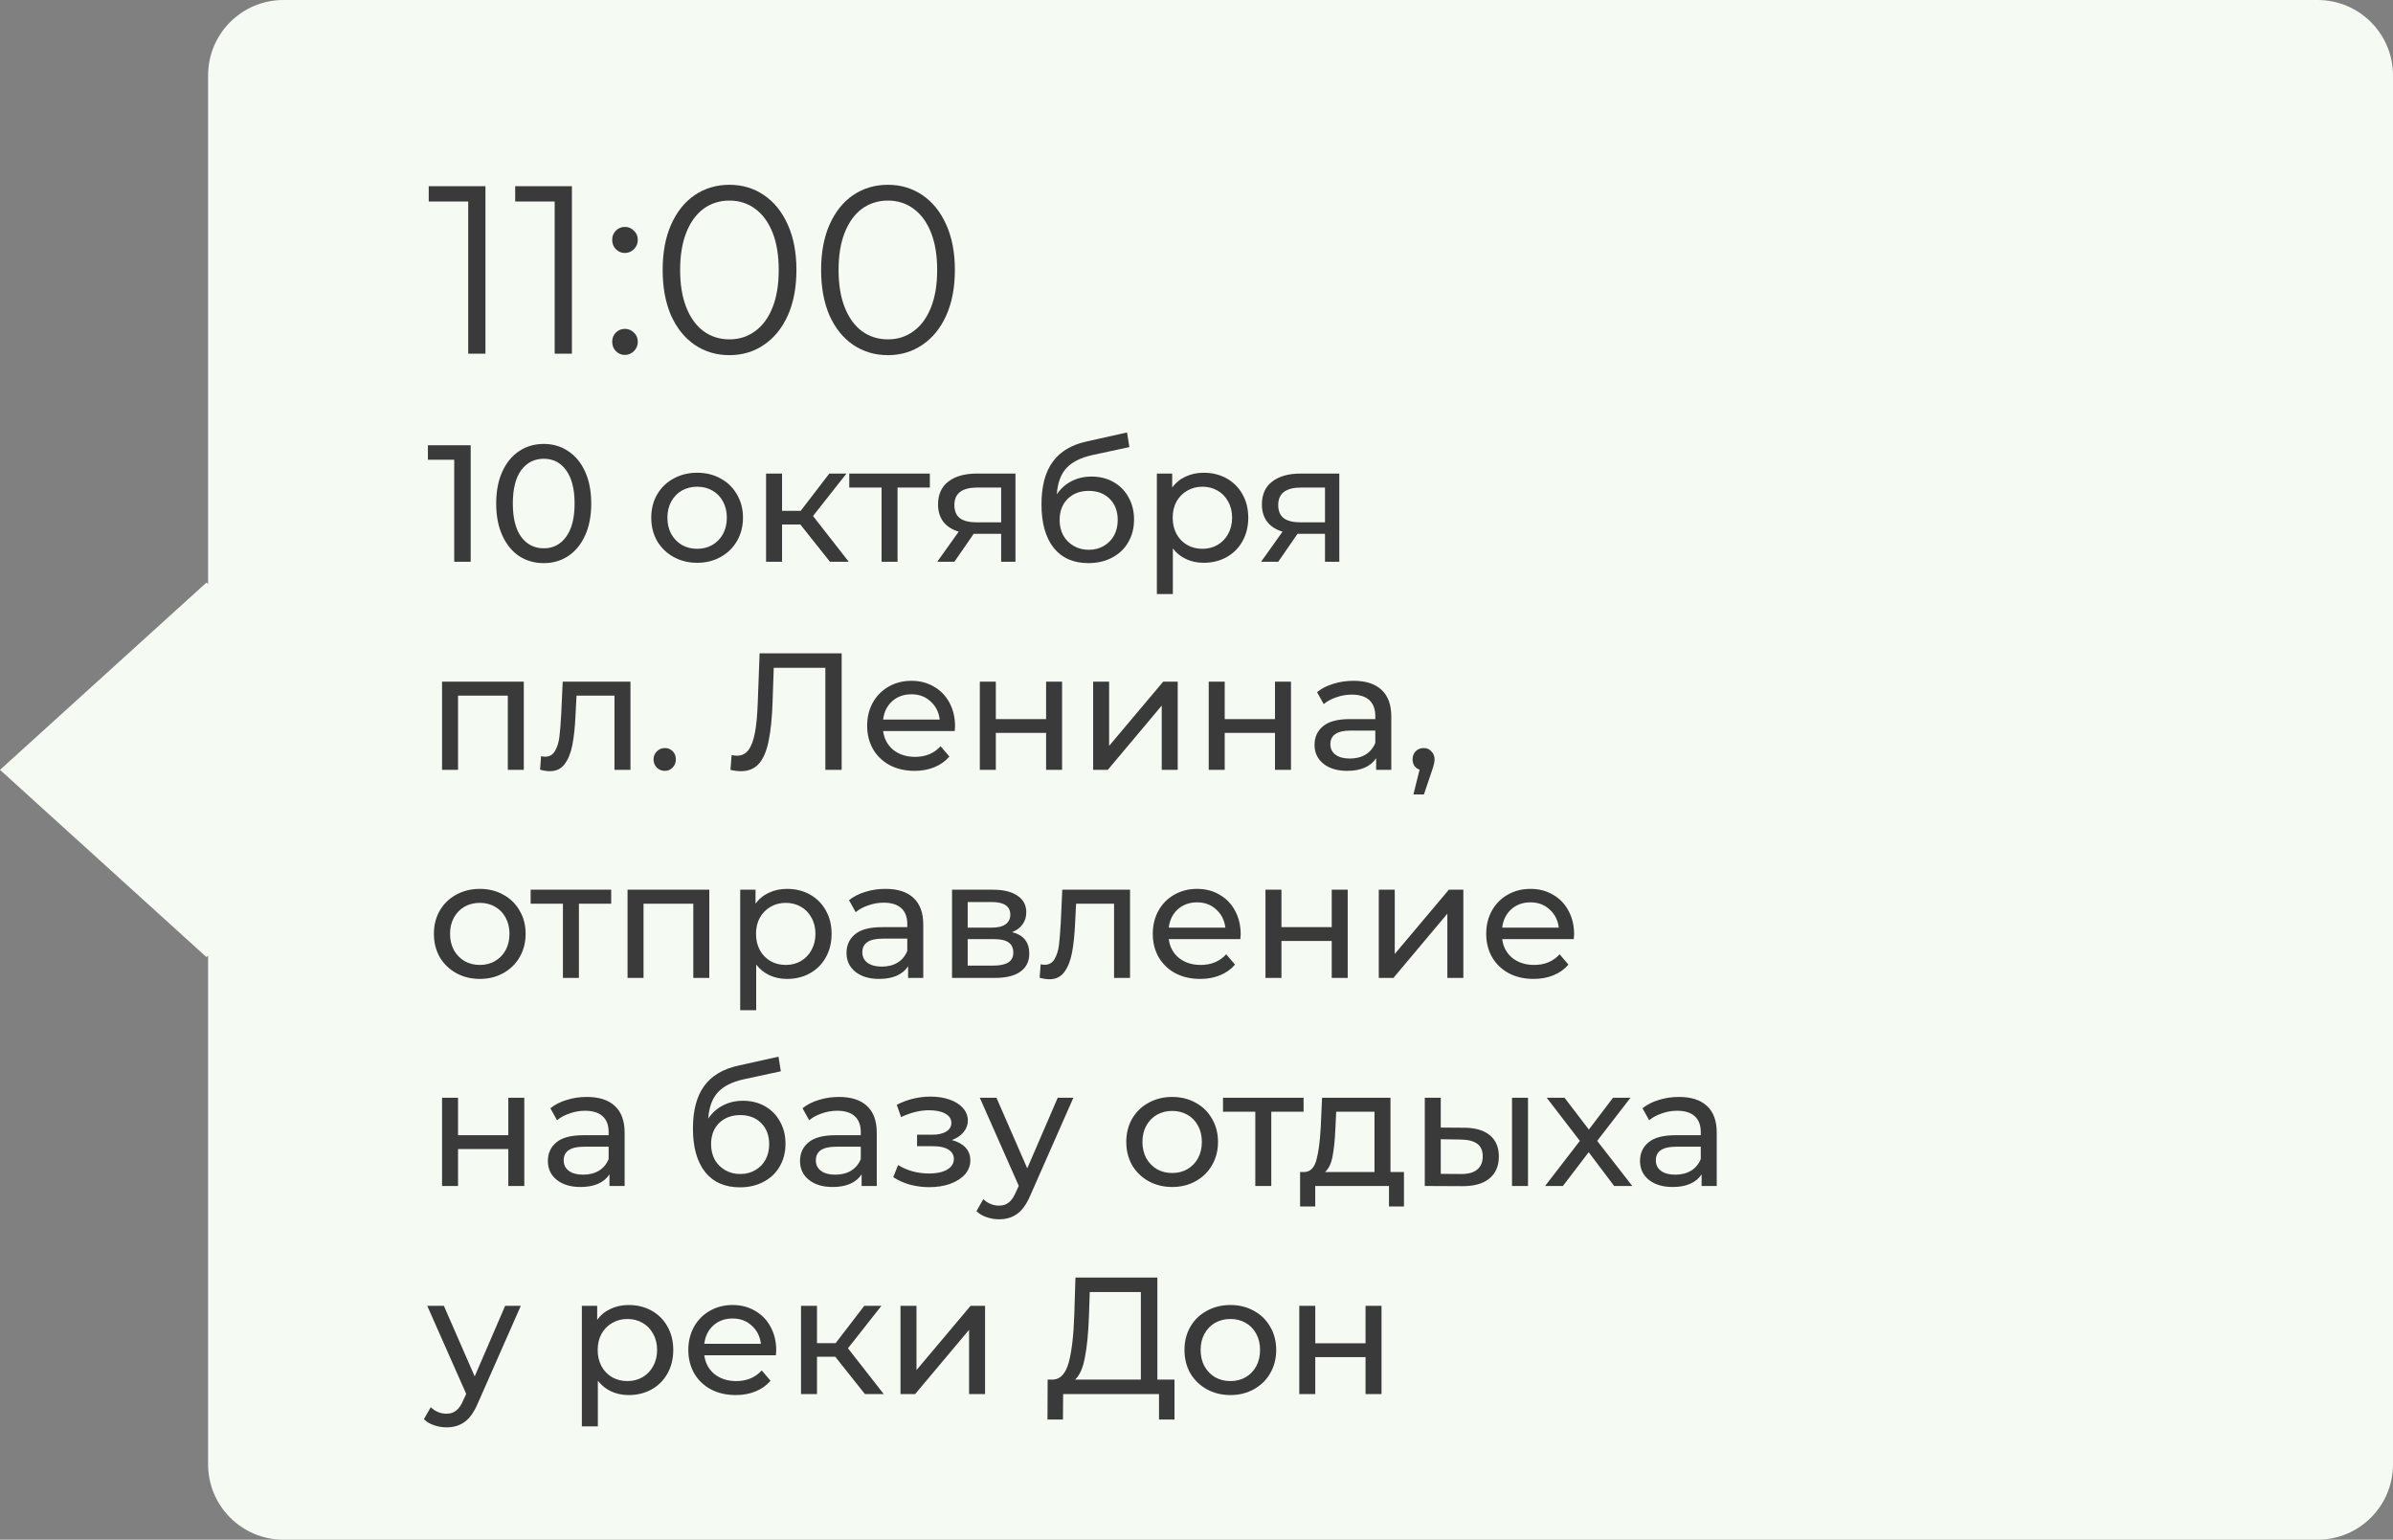 <?xml version="1.0" encoding="UTF-8"?> <svg xmlns="http://www.w3.org/2000/svg" width="230" height="148" viewBox="0 0 230 148" fill="none"><rect x="0" y="0" width="230" height="148" fill="#808080" stroke="none"/> <path fill-rule="evenodd" clip-rule="evenodd" d="M27.247 0C23.245 0 20 3.245 20 7.247V56.143L19.842 56L0 73.999L19.842 91.998L20 91.855V140.752C20 144.755 23.245 148 27.247 148H222.752C226.755 148 230 144.755 230 140.753V7.247C230 3.245 226.755 0 222.752 0H27.247Z" fill="#F5FAF3"></path> <path d="M46.658 17.9V34H45.002V19.372H41.207V17.9H46.658ZM54.968 17.9V34H53.312V19.372H49.517V17.9H54.968ZM60.059 24.317C59.722 24.317 59.43 24.194 59.185 23.949C58.955 23.704 58.84 23.405 58.84 23.052C58.84 22.699 58.955 22.408 59.185 22.178C59.43 21.933 59.722 21.81 60.059 21.81C60.396 21.81 60.688 21.933 60.933 22.178C61.178 22.408 61.301 22.699 61.301 23.052C61.301 23.405 61.178 23.704 60.933 23.949C60.688 24.194 60.396 24.317 60.059 24.317ZM60.059 34.115C59.722 34.115 59.43 33.992 59.185 33.747C58.955 33.502 58.84 33.203 58.84 32.85C58.84 32.497 58.955 32.206 59.185 31.976C59.43 31.731 59.722 31.608 60.059 31.608C60.396 31.608 60.688 31.731 60.933 31.976C61.178 32.206 61.301 32.497 61.301 32.85C61.301 33.203 61.178 33.502 60.933 33.747C60.688 33.992 60.396 34.115 60.059 34.115ZM70.108 34.138C68.866 34.138 67.754 33.808 66.773 33.149C65.807 32.49 65.048 31.547 64.496 30.32C63.959 29.078 63.691 27.621 63.691 25.95C63.691 24.279 63.959 22.83 64.496 21.603C65.048 20.361 65.807 19.41 66.773 18.751C67.754 18.092 68.866 17.762 70.108 17.762C71.35 17.762 72.454 18.092 73.42 18.751C74.401 19.41 75.168 20.361 75.72 21.603C76.272 22.83 76.548 24.279 76.548 25.95C76.548 27.621 76.272 29.078 75.72 30.32C75.168 31.547 74.401 32.49 73.42 33.149C72.454 33.808 71.35 34.138 70.108 34.138ZM70.108 32.62C71.043 32.62 71.864 32.359 72.569 31.838C73.29 31.317 73.85 30.558 74.248 29.561C74.647 28.564 74.846 27.361 74.846 25.95C74.846 24.539 74.647 23.336 74.248 22.339C73.85 21.342 73.29 20.583 72.569 20.062C71.864 19.541 71.043 19.28 70.108 19.28C69.173 19.28 68.345 19.541 67.624 20.062C66.919 20.583 66.367 21.342 65.968 22.339C65.57 23.336 65.37 24.539 65.37 25.95C65.37 27.361 65.57 28.564 65.968 29.561C66.367 30.558 66.919 31.317 67.624 31.838C68.345 32.359 69.173 32.62 70.108 32.62ZM85.337 34.138C84.095 34.138 82.983 33.808 82.002 33.149C81.036 32.49 80.277 31.547 79.725 30.32C79.188 29.078 78.92 27.621 78.92 25.95C78.92 24.279 79.188 22.83 79.725 21.603C80.277 20.361 81.036 19.41 82.002 18.751C82.983 18.092 84.095 17.762 85.337 17.762C86.579 17.762 87.683 18.092 88.649 18.751C89.63 19.41 90.397 20.361 90.949 21.603C91.501 22.83 91.777 24.279 91.777 25.95C91.777 27.621 91.501 29.078 90.949 30.32C90.397 31.547 89.63 32.49 88.649 33.149C87.683 33.808 86.579 34.138 85.337 34.138ZM85.337 32.62C86.272 32.62 87.092 32.359 87.798 31.838C88.518 31.317 89.078 30.558 89.477 29.561C89.875 28.564 90.075 27.361 90.075 25.95C90.075 24.539 89.875 23.336 89.477 22.339C89.078 21.342 88.518 20.583 87.798 20.062C87.092 19.541 86.272 19.28 85.337 19.28C84.401 19.28 83.573 19.541 82.853 20.062C82.147 20.583 81.595 21.342 81.197 22.339C80.798 23.336 80.599 24.539 80.599 25.95C80.599 27.361 80.798 28.564 81.197 29.561C81.595 30.558 82.147 31.317 82.853 31.838C83.573 32.359 84.401 32.62 85.337 32.62ZM45.24 42.8V54H43.656V44.192H41.128V42.8H45.24ZM52.266 54.128C51.38 54.128 50.591 53.904 49.898 53.456C49.215 52.997 48.676 52.336 48.282 51.472C47.887 50.608 47.69 49.584 47.69 48.4C47.69 47.216 47.887 46.192 48.282 45.328C48.676 44.464 49.215 43.808 49.898 43.36C50.591 42.901 51.38 42.672 52.266 42.672C53.141 42.672 53.919 42.901 54.602 43.36C55.295 43.808 55.839 44.464 56.234 45.328C56.629 46.192 56.826 47.216 56.826 48.4C56.826 49.584 56.629 50.608 56.234 51.472C55.839 52.336 55.295 52.997 54.602 53.456C53.919 53.904 53.141 54.128 52.266 54.128ZM52.266 52.704C53.162 52.704 53.877 52.336 54.41 51.6C54.954 50.864 55.226 49.797 55.226 48.4C55.226 47.003 54.954 45.936 54.41 45.2C53.877 44.464 53.162 44.096 52.266 44.096C51.359 44.096 50.634 44.464 50.09 45.2C49.556 45.936 49.29 47.003 49.29 48.4C49.29 49.797 49.556 50.864 50.09 51.6C50.634 52.336 51.359 52.704 52.266 52.704ZM67.011 54.096C66.168 54.096 65.411 53.909 64.739 53.536C64.067 53.163 63.539 52.651 63.155 52C62.781 51.339 62.595 50.592 62.595 49.76C62.595 48.928 62.781 48.187 63.155 47.536C63.539 46.875 64.067 46.363 64.739 46C65.411 45.627 66.168 45.44 67.011 45.44C67.853 45.44 68.605 45.627 69.267 46C69.939 46.363 70.461 46.875 70.835 47.536C71.219 48.187 71.411 48.928 71.411 49.76C71.411 50.592 71.219 51.339 70.835 52C70.461 52.651 69.939 53.163 69.267 53.536C68.605 53.909 67.853 54.096 67.011 54.096ZM67.011 52.752C67.555 52.752 68.04 52.629 68.467 52.384C68.904 52.128 69.245 51.776 69.491 51.328C69.736 50.869 69.859 50.347 69.859 49.76C69.859 49.173 69.736 48.656 69.491 48.208C69.245 47.749 68.904 47.397 68.467 47.152C68.04 46.907 67.555 46.784 67.011 46.784C66.467 46.784 65.976 46.907 65.539 47.152C65.112 47.397 64.771 47.749 64.515 48.208C64.269 48.656 64.147 49.173 64.147 49.76C64.147 50.347 64.269 50.869 64.515 51.328C64.771 51.776 65.112 52.128 65.539 52.384C65.976 52.629 66.467 52.752 67.011 52.752ZM76.925 50.416H75.165V54H73.629V45.52H75.165V49.104H76.957L79.709 45.52H81.357L78.141 49.6L81.581 54H79.773L76.925 50.416ZM89.371 46.864H86.266V54H84.731V46.864H81.626V45.52H89.371V46.864ZM97.6 45.52V54H96.225V51.312H93.76H93.585L91.728 54H90.081L92.144 51.104C91.504 50.912 91.014 50.597 90.672 50.16C90.331 49.712 90.16 49.157 90.16 48.496C90.16 47.525 90.491 46.789 91.153 46.288C91.814 45.776 92.726 45.52 93.888 45.52H97.6ZM91.728 48.544C91.728 49.109 91.904 49.531 92.257 49.808C92.619 50.075 93.158 50.208 93.873 50.208H96.225V46.864H93.936C92.465 46.864 91.728 47.424 91.728 48.544ZM104.917 45.808C105.707 45.808 106.411 45.984 107.029 46.336C107.648 46.688 108.128 47.179 108.469 47.808C108.821 48.427 108.997 49.136 108.997 49.936C108.997 50.757 108.811 51.488 108.437 52.128C108.075 52.757 107.557 53.248 106.885 53.6C106.224 53.952 105.467 54.128 104.613 54.128C103.173 54.128 102.059 53.637 101.269 52.656C100.491 51.664 100.101 50.272 100.101 48.48C100.101 46.741 100.459 45.381 101.173 44.4C101.888 43.408 102.981 42.752 104.453 42.432L108.325 41.568L108.549 42.976L104.981 43.744C103.872 43.989 103.045 44.405 102.501 44.992C101.957 45.579 101.648 46.421 101.573 47.52C101.936 46.976 102.405 46.555 102.981 46.256C103.557 45.957 104.203 45.808 104.917 45.808ZM104.645 52.848C105.189 52.848 105.669 52.725 106.085 52.48C106.512 52.235 106.843 51.899 107.077 51.472C107.312 51.035 107.429 50.539 107.429 49.984C107.429 49.141 107.173 48.464 106.661 47.952C106.149 47.44 105.477 47.184 104.645 47.184C103.813 47.184 103.136 47.44 102.613 47.952C102.101 48.464 101.845 49.141 101.845 49.984C101.845 50.539 101.963 51.035 102.197 51.472C102.443 51.899 102.779 52.235 103.205 52.48C103.632 52.725 104.112 52.848 104.645 52.848ZM115.687 45.44C116.508 45.44 117.244 45.621 117.895 45.984C118.546 46.347 119.052 46.853 119.415 47.504C119.788 48.155 119.975 48.907 119.975 49.76C119.975 50.613 119.788 51.371 119.415 52.032C119.052 52.683 118.546 53.189 117.895 53.552C117.244 53.915 116.508 54.096 115.687 54.096C115.079 54.096 114.519 53.979 114.007 53.744C113.506 53.509 113.079 53.168 112.727 52.72V57.104H111.191V45.52H112.663V46.864C113.004 46.395 113.436 46.043 113.959 45.808C114.482 45.563 115.058 45.44 115.687 45.44ZM115.559 52.752C116.103 52.752 116.588 52.629 117.015 52.384C117.452 52.128 117.794 51.776 118.039 51.328C118.295 50.869 118.423 50.347 118.423 49.76C118.423 49.173 118.295 48.656 118.039 48.208C117.794 47.749 117.452 47.397 117.015 47.152C116.588 46.907 116.103 46.784 115.559 46.784C115.026 46.784 114.54 46.912 114.103 47.168C113.676 47.413 113.335 47.76 113.079 48.208C112.834 48.656 112.711 49.173 112.711 49.76C112.711 50.347 112.834 50.869 113.079 51.328C113.324 51.776 113.666 52.128 114.103 52.384C114.54 52.629 115.026 52.752 115.559 52.752ZM128.726 45.52V54H127.35V51.312H124.886H124.71L122.854 54H121.206L123.27 51.104C122.63 50.912 122.139 50.597 121.798 50.16C121.456 49.712 121.286 49.157 121.286 48.496C121.286 47.525 121.616 46.789 122.278 46.288C122.939 45.776 123.851 45.52 125.014 45.52H128.726ZM122.854 48.544C122.854 49.109 123.03 49.531 123.382 49.808C123.744 50.075 124.283 50.208 124.998 50.208H127.35V46.864H125.062C123.59 46.864 122.854 47.424 122.854 48.544ZM50.344 65.52V74H48.808V66.864H44.024V74H42.488V65.52H50.344ZM60.596 65.52V74H59.06V66.864H55.412L55.316 68.752C55.263 69.893 55.161 70.848 55.012 71.616C54.863 72.373 54.617 72.981 54.276 73.44C53.935 73.899 53.46 74.128 52.852 74.128C52.575 74.128 52.26 74.08 51.908 73.984L52.004 72.688C52.143 72.72 52.271 72.736 52.388 72.736C52.815 72.736 53.135 72.549 53.348 72.176C53.562 71.803 53.7 71.36 53.764 70.848C53.828 70.336 53.887 69.605 53.94 68.656L54.084 65.52H60.596ZM63.902 74.096C63.603 74.096 63.347 73.995 63.134 73.792C62.921 73.579 62.814 73.312 62.814 72.992C62.814 72.683 62.921 72.427 63.134 72.224C63.347 72.011 63.603 71.904 63.902 71.904C64.201 71.904 64.451 72.005 64.654 72.208C64.857 72.411 64.958 72.672 64.958 72.992C64.958 73.312 64.852 73.579 64.638 73.792C64.436 73.995 64.19 74.096 63.902 74.096ZM80.896 62.8V74H79.328V64.192H74.368L74.256 67.472C74.203 69.019 74.075 70.272 73.872 71.232C73.68 72.192 73.371 72.917 72.944 73.408C72.517 73.888 71.941 74.128 71.216 74.128C70.885 74.128 70.549 74.085 70.208 74L70.32 72.576C70.491 72.619 70.661 72.64 70.832 72.64C71.291 72.64 71.659 72.459 71.936 72.096C72.213 71.723 72.421 71.168 72.56 70.432C72.699 69.696 72.789 68.725 72.832 67.52L73.008 62.8H80.896ZM91.793 69.808C91.793 69.925 91.782 70.08 91.761 70.272H84.881C84.977 71.019 85.302 71.621 85.857 72.08C86.422 72.528 87.121 72.752 87.953 72.752C88.966 72.752 89.782 72.411 90.401 71.728L91.249 72.72C90.865 73.168 90.385 73.509 89.809 73.744C89.243 73.979 88.609 74.096 87.905 74.096C87.009 74.096 86.214 73.915 85.521 73.552C84.827 73.179 84.289 72.661 83.905 72C83.531 71.339 83.345 70.592 83.345 69.76C83.345 68.939 83.526 68.197 83.889 67.536C84.262 66.875 84.769 66.363 85.409 66C86.059 65.627 86.79 65.44 87.601 65.44C88.411 65.44 89.131 65.627 89.761 66C90.401 66.363 90.897 66.875 91.249 67.536C91.611 68.197 91.793 68.955 91.793 69.808ZM87.601 66.736C86.865 66.736 86.246 66.96 85.745 67.408C85.254 67.856 84.966 68.443 84.881 69.168H90.321C90.235 68.453 89.942 67.872 89.441 67.424C88.95 66.965 88.337 66.736 87.601 66.736ZM94.175 65.52H95.712V69.12H100.544V65.52H102.08V74H100.544V70.448H95.712V74H94.175V65.52ZM105.066 65.52H106.602V71.696L111.802 65.52H113.194V74H111.658V67.824L106.474 74H105.066V65.52ZM116.176 65.52H117.712V69.12H122.544V65.52H124.08V74H122.544V70.448H117.712V74H116.176V65.52ZM130.09 65.44C131.263 65.44 132.159 65.728 132.778 66.304C133.407 66.88 133.722 67.739 133.722 68.88V74H132.266V72.88C132.01 73.275 131.642 73.579 131.162 73.792C130.693 73.995 130.133 74.096 129.482 74.096C128.533 74.096 127.77 73.867 127.194 73.408C126.629 72.949 126.346 72.347 126.346 71.6C126.346 70.853 126.618 70.256 127.162 69.808C127.706 69.349 128.57 69.12 129.754 69.12H132.186V68.816C132.186 68.155 131.994 67.648 131.61 67.296C131.226 66.944 130.661 66.768 129.914 66.768C129.413 66.768 128.922 66.853 128.442 67.024C127.962 67.184 127.557 67.403 127.226 67.68L126.586 66.528C127.023 66.176 127.546 65.909 128.154 65.728C128.762 65.536 129.407 65.44 130.09 65.44ZM129.738 72.912C130.325 72.912 130.831 72.784 131.258 72.528C131.685 72.261 131.994 71.888 132.186 71.408V70.224H129.818C128.517 70.224 127.866 70.661 127.866 71.536C127.866 71.963 128.031 72.299 128.362 72.544C128.693 72.789 129.151 72.912 129.738 72.912ZM136.84 71.904C137.139 71.904 137.384 72.011 137.576 72.224C137.779 72.427 137.88 72.683 137.88 72.992C137.88 73.152 137.859 73.307 137.816 73.456C137.784 73.605 137.715 73.835 137.608 74.144L136.856 76.368H135.848L136.44 73.984C136.237 73.909 136.072 73.787 135.944 73.616C135.827 73.435 135.768 73.227 135.768 72.992C135.768 72.672 135.869 72.411 136.072 72.208C136.275 72.005 136.531 71.904 136.84 71.904ZM46.12 94.096C45.277 94.096 44.52 93.909 43.848 93.536C43.176 93.163 42.648 92.651 42.264 92C41.891 91.339 41.704 90.592 41.704 89.76C41.704 88.928 41.891 88.187 42.264 87.536C42.648 86.875 43.176 86.363 43.848 86C44.52 85.627 45.277 85.44 46.12 85.44C46.963 85.44 47.715 85.627 48.376 86C49.048 86.363 49.571 86.875 49.944 87.536C50.328 88.187 50.52 88.928 50.52 89.76C50.52 90.592 50.328 91.339 49.944 92C49.571 92.651 49.048 93.163 48.376 93.536C47.715 93.909 46.963 94.096 46.12 94.096ZM46.12 92.752C46.664 92.752 47.149 92.629 47.576 92.384C48.013 92.128 48.355 91.776 48.6 91.328C48.845 90.869 48.968 90.347 48.968 89.76C48.968 89.173 48.845 88.656 48.6 88.208C48.355 87.749 48.013 87.397 47.576 87.152C47.149 86.907 46.664 86.784 46.12 86.784C45.576 86.784 45.085 86.907 44.648 87.152C44.221 87.397 43.88 87.749 43.624 88.208C43.379 88.656 43.256 89.173 43.256 89.76C43.256 90.347 43.379 90.869 43.624 91.328C43.88 91.776 44.221 92.128 44.648 92.384C45.085 92.629 45.576 92.752 46.12 92.752ZM58.745 86.864H55.642V94H54.105V86.864H51.002V85.52H58.745V86.864ZM68.172 85.52V94H66.636V86.864H61.852V94H60.316V85.52H68.172ZM75.64 85.44C76.462 85.44 77.198 85.621 77.848 85.984C78.499 86.347 79.006 86.853 79.368 87.504C79.742 88.155 79.928 88.907 79.928 89.76C79.928 90.613 79.742 91.371 79.368 92.032C79.006 92.683 78.499 93.189 77.848 93.552C77.198 93.915 76.462 94.096 75.64 94.096C75.032 94.096 74.472 93.979 73.96 93.744C73.459 93.509 73.032 93.168 72.68 92.72V97.104H71.144V85.52H72.616V86.864C72.958 86.395 73.39 86.043 73.912 85.808C74.435 85.563 75.011 85.44 75.64 85.44ZM75.512 92.752C76.056 92.752 76.542 92.629 76.968 92.384C77.406 92.128 77.747 91.776 77.992 91.328C78.248 90.869 78.376 90.347 78.376 89.76C78.376 89.173 78.248 88.656 77.992 88.208C77.747 87.749 77.406 87.397 76.968 87.152C76.542 86.907 76.056 86.784 75.512 86.784C74.979 86.784 74.494 86.912 74.056 87.168C73.63 87.413 73.288 87.76 73.032 88.208C72.787 88.656 72.664 89.173 72.664 89.76C72.664 90.347 72.787 90.869 73.032 91.328C73.278 91.776 73.619 92.128 74.056 92.384C74.494 92.629 74.979 92.752 75.512 92.752ZM85.106 85.44C86.279 85.44 87.175 85.728 87.794 86.304C88.423 86.88 88.738 87.739 88.738 88.88V94H87.282V92.88C87.026 93.275 86.658 93.579 86.178 93.792C85.708 93.995 85.148 94.096 84.498 94.096C83.548 94.096 82.786 93.867 82.21 93.408C81.644 92.949 81.362 92.347 81.362 91.6C81.362 90.853 81.634 90.256 82.178 89.808C82.722 89.349 83.586 89.12 84.77 89.12H87.202V88.816C87.202 88.155 87.01 87.648 86.626 87.296C86.242 86.944 85.676 86.768 84.93 86.768C84.428 86.768 83.938 86.853 83.458 87.024C82.978 87.184 82.572 87.403 82.242 87.68L81.602 86.528C82.039 86.176 82.562 85.909 83.17 85.728C83.778 85.536 84.423 85.44 85.106 85.44ZM84.754 92.912C85.34 92.912 85.847 92.784 86.274 92.528C86.7 92.261 87.01 91.888 87.202 91.408V90.224H84.834C83.532 90.224 82.882 90.661 82.882 91.536C82.882 91.963 83.047 92.299 83.378 92.544C83.708 92.789 84.167 92.912 84.754 92.912ZM97.28 89.6C98.378 89.877 98.928 90.565 98.928 91.664C98.928 92.411 98.645 92.987 98.08 93.392C97.525 93.797 96.693 94 95.584 94H91.504V85.52H95.44C96.442 85.52 97.226 85.712 97.792 86.096C98.357 86.469 98.64 87.003 98.64 87.696C98.64 88.144 98.517 88.533 98.272 88.864C98.037 89.184 97.706 89.429 97.28 89.6ZM93.008 89.168H95.312C95.898 89.168 96.341 89.061 96.64 88.848C96.949 88.635 97.104 88.325 97.104 87.92C97.104 87.109 96.506 86.704 95.312 86.704H93.008V89.168ZM95.472 92.816C96.112 92.816 96.592 92.715 96.912 92.512C97.232 92.309 97.392 91.995 97.392 91.568C97.392 91.131 97.242 90.805 96.944 90.592C96.656 90.379 96.197 90.272 95.568 90.272H93.008V92.816H95.472ZM108.612 85.52V94H107.076V86.864H103.428L103.332 88.752C103.278 89.893 103.177 90.848 103.028 91.616C102.878 92.373 102.633 92.981 102.292 93.44C101.95 93.899 101.476 94.128 100.868 94.128C100.59 94.128 100.276 94.08 99.924 93.984L100.02 92.688C100.158 92.72 100.286 92.736 100.404 92.736C100.83 92.736 101.15 92.549 101.364 92.176C101.577 91.803 101.716 91.36 101.78 90.848C101.844 90.336 101.902 89.605 101.956 88.656L102.1 85.52H108.612ZM119.246 89.808C119.246 89.925 119.235 90.08 119.214 90.272H112.334C112.43 91.019 112.755 91.621 113.31 92.08C113.875 92.528 114.574 92.752 115.406 92.752C116.419 92.752 117.235 92.411 117.854 91.728L118.702 92.72C118.318 93.168 117.838 93.509 117.262 93.744C116.696 93.979 116.062 94.096 115.358 94.096C114.462 94.096 113.667 93.915 112.974 93.552C112.28 93.179 111.742 92.661 111.358 92C110.984 91.339 110.798 90.592 110.798 89.76C110.798 88.939 110.979 88.197 111.342 87.536C111.715 86.875 112.222 86.363 112.862 86C113.512 85.627 114.243 85.44 115.054 85.44C115.864 85.44 116.584 85.627 117.214 86C117.854 86.363 118.35 86.875 118.702 87.536C119.064 88.197 119.246 88.955 119.246 89.808ZM115.054 86.736C114.318 86.736 113.699 86.96 113.198 87.408C112.707 87.856 112.419 88.443 112.334 89.168H117.774C117.688 88.453 117.395 87.872 116.894 87.424C116.403 86.965 115.79 86.736 115.054 86.736ZM121.629 85.52H123.165V89.12H127.997V85.52H129.533V94H127.997V90.448H123.165V94H121.629V85.52ZM132.519 85.52H134.055V91.696L139.255 85.52H140.647V94H139.111V87.824L133.927 94H132.519V85.52ZM151.293 89.808C151.293 89.925 151.282 90.08 151.261 90.272H144.381C144.477 91.019 144.802 91.621 145.357 92.08C145.922 92.528 146.621 92.752 147.453 92.752C148.466 92.752 149.282 92.411 149.901 91.728L150.749 92.72C150.365 93.168 149.885 93.509 149.309 93.744C148.743 93.979 148.109 94.096 147.405 94.096C146.509 94.096 145.714 93.915 145.021 93.552C144.327 93.179 143.789 92.661 143.405 92C143.031 91.339 142.845 90.592 142.845 89.76C142.845 88.939 143.026 88.197 143.389 87.536C143.762 86.875 144.269 86.363 144.909 86C145.559 85.627 146.29 85.44 147.101 85.44C147.911 85.44 148.631 85.627 149.261 86C149.901 86.363 150.397 86.875 150.749 87.536C151.111 88.197 151.293 88.955 151.293 89.808ZM147.101 86.736C146.365 86.736 145.746 86.96 145.245 87.408C144.754 87.856 144.466 88.443 144.381 89.168H149.821C149.735 88.453 149.442 87.872 148.941 87.424C148.45 86.965 147.837 86.736 147.101 86.736ZM42.488 105.52H44.024V109.12H48.856V105.52H50.392V114H48.856V110.448H44.024V114H42.488V105.52ZM56.403 105.44C57.576 105.44 58.472 105.728 59.091 106.304C59.72 106.88 60.035 107.739 60.035 108.88V114H58.579V112.88C58.323 113.275 57.955 113.579 57.475 113.792C57.005 113.995 56.445 114.096 55.795 114.096C54.845 114.096 54.083 113.867 53.507 113.408C52.941 112.949 52.659 112.347 52.659 111.6C52.659 110.853 52.931 110.256 53.475 109.808C54.019 109.349 54.883 109.12 56.067 109.12H58.499V108.816C58.499 108.155 58.307 107.648 57.923 107.296C57.539 106.944 56.973 106.768 56.227 106.768C55.725 106.768 55.235 106.853 54.755 107.024C54.275 107.184 53.869 107.403 53.539 107.68L52.899 106.528C53.336 106.176 53.859 105.909 54.467 105.728C55.075 105.536 55.72 105.44 56.403 105.44ZM56.051 112.912C56.637 112.912 57.144 112.784 57.571 112.528C57.997 112.261 58.307 111.888 58.499 111.408V110.224H56.131C54.829 110.224 54.179 110.661 54.179 111.536C54.179 111.963 54.344 112.299 54.675 112.544C55.005 112.789 55.464 112.912 56.051 112.912ZM71.417 105.808C72.207 105.808 72.911 105.984 73.529 106.336C74.148 106.688 74.628 107.179 74.969 107.808C75.321 108.427 75.497 109.136 75.497 109.936C75.497 110.757 75.311 111.488 74.937 112.128C74.575 112.757 74.057 113.248 73.385 113.6C72.724 113.952 71.967 114.128 71.113 114.128C69.673 114.128 68.559 113.637 67.769 112.656C66.991 111.664 66.601 110.272 66.601 108.48C66.601 106.741 66.959 105.381 67.673 104.4C68.388 103.408 69.481 102.752 70.953 102.432L74.825 101.568L75.049 102.976L71.481 103.744C70.372 103.989 69.545 104.405 69.001 104.992C68.457 105.579 68.148 106.421 68.073 107.52C68.436 106.976 68.905 106.555 69.481 106.256C70.057 105.957 70.703 105.808 71.417 105.808ZM71.145 112.848C71.689 112.848 72.169 112.725 72.585 112.48C73.012 112.235 73.343 111.899 73.577 111.472C73.812 111.035 73.929 110.539 73.929 109.984C73.929 109.141 73.673 108.464 73.161 107.952C72.649 107.44 71.977 107.184 71.145 107.184C70.313 107.184 69.636 107.44 69.113 107.952C68.601 108.464 68.345 109.141 68.345 109.984C68.345 110.539 68.463 111.035 68.697 111.472C68.943 111.899 69.279 112.235 69.705 112.48C70.132 112.725 70.612 112.848 71.145 112.848ZM80.637 105.44C81.81 105.44 82.706 105.728 83.325 106.304C83.954 106.88 84.269 107.739 84.269 108.88V114H82.813V112.88C82.557 113.275 82.189 113.579 81.709 113.792C81.24 113.995 80.68 114.096 80.029 114.096C79.08 114.096 78.317 113.867 77.741 113.408C77.176 112.949 76.893 112.347 76.893 111.6C76.893 110.853 77.165 110.256 77.709 109.808C78.253 109.349 79.117 109.12 80.301 109.12H82.733V108.816C82.733 108.155 82.541 107.648 82.157 107.296C81.773 106.944 81.208 106.768 80.461 106.768C79.96 106.768 79.469 106.853 78.989 107.024C78.509 107.184 78.104 107.403 77.773 107.68L77.133 106.528C77.57 106.176 78.093 105.909 78.701 105.728C79.309 105.536 79.954 105.44 80.637 105.44ZM80.285 112.912C80.872 112.912 81.378 112.784 81.805 112.528C82.232 112.261 82.541 111.888 82.733 111.408V110.224H80.365C79.064 110.224 78.413 110.661 78.413 111.536C78.413 111.963 78.578 112.299 78.909 112.544C79.24 112.789 79.698 112.912 80.285 112.912ZM91.486 109.584C92.052 109.733 92.489 109.973 92.798 110.304C93.108 110.635 93.262 111.045 93.262 111.536C93.262 112.037 93.092 112.485 92.75 112.88C92.409 113.264 91.934 113.568 91.326 113.792C90.729 114.005 90.057 114.112 89.31 114.112C88.681 114.112 88.062 114.032 87.454 113.872C86.857 113.701 86.324 113.461 85.854 113.152L86.318 111.984C86.724 112.24 87.188 112.443 87.71 112.592C88.233 112.731 88.761 112.8 89.294 112.8C90.02 112.8 90.596 112.677 91.022 112.432C91.46 112.176 91.678 111.835 91.678 111.408C91.678 111.013 91.502 110.709 91.15 110.496C90.809 110.283 90.324 110.176 89.694 110.176H88.142V109.072H89.582C90.158 109.072 90.612 108.971 90.942 108.768C91.273 108.565 91.438 108.288 91.438 107.936C91.438 107.552 91.241 107.253 90.846 107.04C90.462 106.827 89.94 106.72 89.278 106.72C88.436 106.72 87.545 106.939 86.606 107.376L86.19 106.192C87.225 105.669 88.308 105.408 89.438 105.408C90.121 105.408 90.734 105.504 91.278 105.696C91.822 105.888 92.249 106.16 92.558 106.512C92.868 106.864 93.022 107.264 93.022 107.712C93.022 108.128 92.884 108.501 92.606 108.832C92.329 109.163 91.956 109.413 91.486 109.584ZM103.165 105.52L99.053 114.848C98.691 115.712 98.264 116.32 97.773 116.672C97.293 117.024 96.712 117.2 96.029 117.2C95.613 117.2 95.208 117.131 94.813 116.992C94.429 116.864 94.109 116.672 93.853 116.416L94.509 115.264C94.947 115.68 95.453 115.888 96.029 115.888C96.403 115.888 96.712 115.787 96.957 115.584C97.213 115.392 97.443 115.056 97.645 114.576L97.917 113.984L94.173 105.52H95.773L98.733 112.304L101.661 105.52H103.165ZM112.667 114.096C111.824 114.096 111.067 113.909 110.395 113.536C109.723 113.163 109.195 112.651 108.811 112C108.438 111.339 108.251 110.592 108.251 109.76C108.251 108.928 108.438 108.187 108.811 107.536C109.195 106.875 109.723 106.363 110.395 106C111.067 105.627 111.824 105.44 112.667 105.44C113.51 105.44 114.262 105.627 114.923 106C115.595 106.363 116.118 106.875 116.491 107.536C116.875 108.187 117.067 108.928 117.067 109.76C117.067 110.592 116.875 111.339 116.491 112C116.118 112.651 115.595 113.163 114.923 113.536C114.262 113.909 113.51 114.096 112.667 114.096ZM112.667 112.752C113.211 112.752 113.696 112.629 114.123 112.384C114.56 112.128 114.902 111.776 115.147 111.328C115.392 110.869 115.515 110.347 115.515 109.76C115.515 109.173 115.392 108.656 115.147 108.208C114.902 107.749 114.56 107.397 114.123 107.152C113.696 106.907 113.211 106.784 112.667 106.784C112.123 106.784 111.632 106.907 111.195 107.152C110.768 107.397 110.427 107.749 110.171 108.208C109.926 108.656 109.803 109.173 109.803 109.76C109.803 110.347 109.926 110.869 110.171 111.328C110.427 111.776 110.768 112.128 111.195 112.384C111.632 112.629 112.123 112.752 112.667 112.752ZM125.292 106.864H122.188V114H120.652V106.864H117.548V105.52H125.292V106.864ZM134.94 112.656V115.968H133.5V114H126.412V115.968H124.956V112.656H125.404C125.948 112.624 126.321 112.24 126.524 111.504C126.727 110.768 126.865 109.728 126.94 108.384L127.068 105.52H133.644V112.656H134.94ZM128.348 108.496C128.305 109.563 128.215 110.448 128.076 111.152C127.948 111.845 127.708 112.347 127.356 112.656H132.108V106.864H128.428L128.348 108.496ZM140.765 108.4C141.832 108.411 142.648 108.656 143.213 109.136C143.778 109.616 144.061 110.293 144.061 111.168C144.061 112.085 143.752 112.795 143.133 113.296C142.525 113.787 141.65 114.027 140.509 114.016L136.941 114V105.52H138.477V108.384L140.765 108.4ZM145.325 105.52H146.861V114H145.325V105.52ZM140.397 112.848C141.09 112.859 141.613 112.72 141.965 112.432C142.328 112.144 142.509 111.717 142.509 111.152C142.509 110.597 142.333 110.192 141.981 109.936C141.629 109.68 141.101 109.547 140.397 109.536L138.477 109.504V112.832L140.397 112.848ZM155.143 114L152.695 110.752L150.215 114H148.503L151.847 109.664L148.663 105.52H150.375L152.711 108.576L155.031 105.52H156.711L153.511 109.664L156.887 114H155.143ZM161.371 105.44C162.545 105.44 163.441 105.728 164.059 106.304C164.689 106.88 165.003 107.739 165.003 108.88V114H163.547V112.88C163.291 113.275 162.923 113.579 162.443 113.792C161.974 113.995 161.414 114.096 160.763 114.096C159.814 114.096 159.051 113.867 158.475 113.408C157.91 112.949 157.627 112.347 157.627 111.6C157.627 110.853 157.899 110.256 158.443 109.808C158.987 109.349 159.851 109.12 161.035 109.12H163.467V108.816C163.467 108.155 163.275 107.648 162.891 107.296C162.507 106.944 161.942 106.768 161.195 106.768C160.694 106.768 160.203 106.853 159.723 107.024C159.243 107.184 158.838 107.403 158.507 107.68L157.867 106.528C158.305 106.176 158.827 105.909 159.435 105.728C160.043 105.536 160.689 105.44 161.371 105.44ZM161.019 112.912C161.606 112.912 162.113 112.784 162.539 112.528C162.966 112.261 163.275 111.888 163.467 111.408V110.224H161.099C159.798 110.224 159.147 110.661 159.147 111.536C159.147 111.963 159.313 112.299 159.643 112.544C159.974 112.789 160.433 112.912 161.019 112.912ZM50.056 125.52L45.944 134.848C45.581 135.712 45.155 136.32 44.664 136.672C44.184 137.024 43.603 137.2 42.92 137.2C42.504 137.2 42.099 137.131 41.704 136.992C41.32 136.864 41 136.672 40.744 136.416L41.4 135.264C41.837 135.68 42.344 135.888 42.92 135.888C43.293 135.888 43.603 135.787 43.848 135.584C44.104 135.392 44.333 135.056 44.536 134.576L44.808 133.984L41.064 125.52H42.664L45.624 132.304L48.552 125.52H50.056ZM60.422 125.44C61.243 125.44 61.979 125.621 62.63 125.984C63.28 126.347 63.787 126.853 64.15 127.504C64.523 128.155 64.71 128.907 64.71 129.76C64.71 130.613 64.523 131.371 64.15 132.032C63.787 132.683 63.28 133.189 62.63 133.552C61.979 133.915 61.243 134.096 60.422 134.096C59.813 134.096 59.254 133.979 58.742 133.744C58.24 133.509 57.813 133.168 57.462 132.72V137.104H55.925V125.52H57.398V126.864C57.739 126.395 58.171 126.043 58.694 125.808C59.216 125.563 59.792 125.44 60.422 125.44ZM60.294 132.752C60.837 132.752 61.323 132.629 61.749 132.384C62.187 132.128 62.528 131.776 62.773 131.328C63.029 130.869 63.157 130.347 63.157 129.76C63.157 129.173 63.029 128.656 62.773 128.208C62.528 127.749 62.187 127.397 61.749 127.152C61.323 126.907 60.837 126.784 60.294 126.784C59.76 126.784 59.275 126.912 58.837 127.168C58.411 127.413 58.069 127.76 57.813 128.208C57.568 128.656 57.446 129.173 57.446 129.76C57.446 130.347 57.568 130.869 57.813 131.328C58.059 131.776 58.4 132.128 58.837 132.384C59.275 132.629 59.76 132.752 60.294 132.752ZM74.605 129.808C74.605 129.925 74.594 130.08 74.573 130.272H67.693C67.789 131.019 68.115 131.621 68.669 132.08C69.234 132.528 69.933 132.752 70.765 132.752C71.778 132.752 72.594 132.411 73.213 131.728L74.061 132.72C73.677 133.168 73.197 133.509 72.621 133.744C72.056 133.979 71.421 134.096 70.717 134.096C69.821 134.096 69.026 133.915 68.333 133.552C67.64 133.179 67.101 132.661 66.717 132C66.344 131.339 66.157 130.592 66.157 129.76C66.157 128.939 66.338 128.197 66.701 127.536C67.075 126.875 67.581 126.363 68.221 126C68.872 125.627 69.603 125.44 70.413 125.44C71.224 125.44 71.944 125.627 72.573 126C73.213 126.363 73.709 126.875 74.061 127.536C74.424 128.197 74.605 128.955 74.605 129.808ZM70.413 126.736C69.677 126.736 69.058 126.96 68.557 127.408C68.067 127.856 67.778 128.443 67.693 129.168H73.133C73.048 128.453 72.754 127.872 72.253 127.424C71.763 126.965 71.149 126.736 70.413 126.736ZM80.284 130.416H78.524V134H76.988V125.52H78.524V129.104H80.316L83.068 125.52H84.716L81.5 129.6L84.94 134H83.132L80.284 130.416ZM86.55 125.52H88.087V131.696L93.287 125.52H94.678V134H93.142V127.824L87.959 134H86.55V125.52ZM112.885 132.608V136.448H111.397V134H102.181L102.165 136.448H100.677L100.693 132.608H101.237C101.941 132.565 102.437 132.011 102.725 130.944C103.013 129.867 103.189 128.352 103.253 126.4L103.365 122.8H111.237V132.608H112.885ZM104.661 126.544C104.607 128.123 104.479 129.429 104.277 130.464C104.085 131.499 103.77 132.213 103.333 132.608H109.653V124.192H104.741L104.661 126.544ZM118.261 134.096C117.418 134.096 116.661 133.909 115.989 133.536C115.317 133.163 114.789 132.651 114.405 132C114.031 131.339 113.845 130.592 113.845 129.76C113.845 128.928 114.031 128.187 114.405 127.536C114.789 126.875 115.317 126.363 115.989 126C116.661 125.627 117.418 125.44 118.261 125.44C119.103 125.44 119.855 125.627 120.517 126C121.189 126.363 121.711 126.875 122.085 127.536C122.469 128.187 122.661 128.928 122.661 129.76C122.661 130.592 122.469 131.339 122.085 132C121.711 132.651 121.189 133.163 120.517 133.536C119.855 133.909 119.103 134.096 118.261 134.096ZM118.261 132.752C118.805 132.752 119.29 132.629 119.717 132.384C120.154 132.128 120.495 131.776 120.741 131.328C120.986 130.869 121.109 130.347 121.109 129.76C121.109 129.173 120.986 128.656 120.741 128.208C120.495 127.749 120.154 127.397 119.717 127.152C119.29 126.907 118.805 126.784 118.261 126.784C117.717 126.784 117.226 126.907 116.789 127.152C116.362 127.397 116.021 127.749 115.765 128.208C115.519 128.656 115.397 129.173 115.397 129.76C115.397 130.347 115.519 130.869 115.765 131.328C116.021 131.776 116.362 132.128 116.789 132.384C117.226 132.629 117.717 132.752 118.261 132.752ZM124.879 125.52H126.415V129.12H131.247V125.52H132.783V134H131.247V130.448H126.415V134H124.879V125.52Z" fill="#3A3A3A"></path> </svg> 